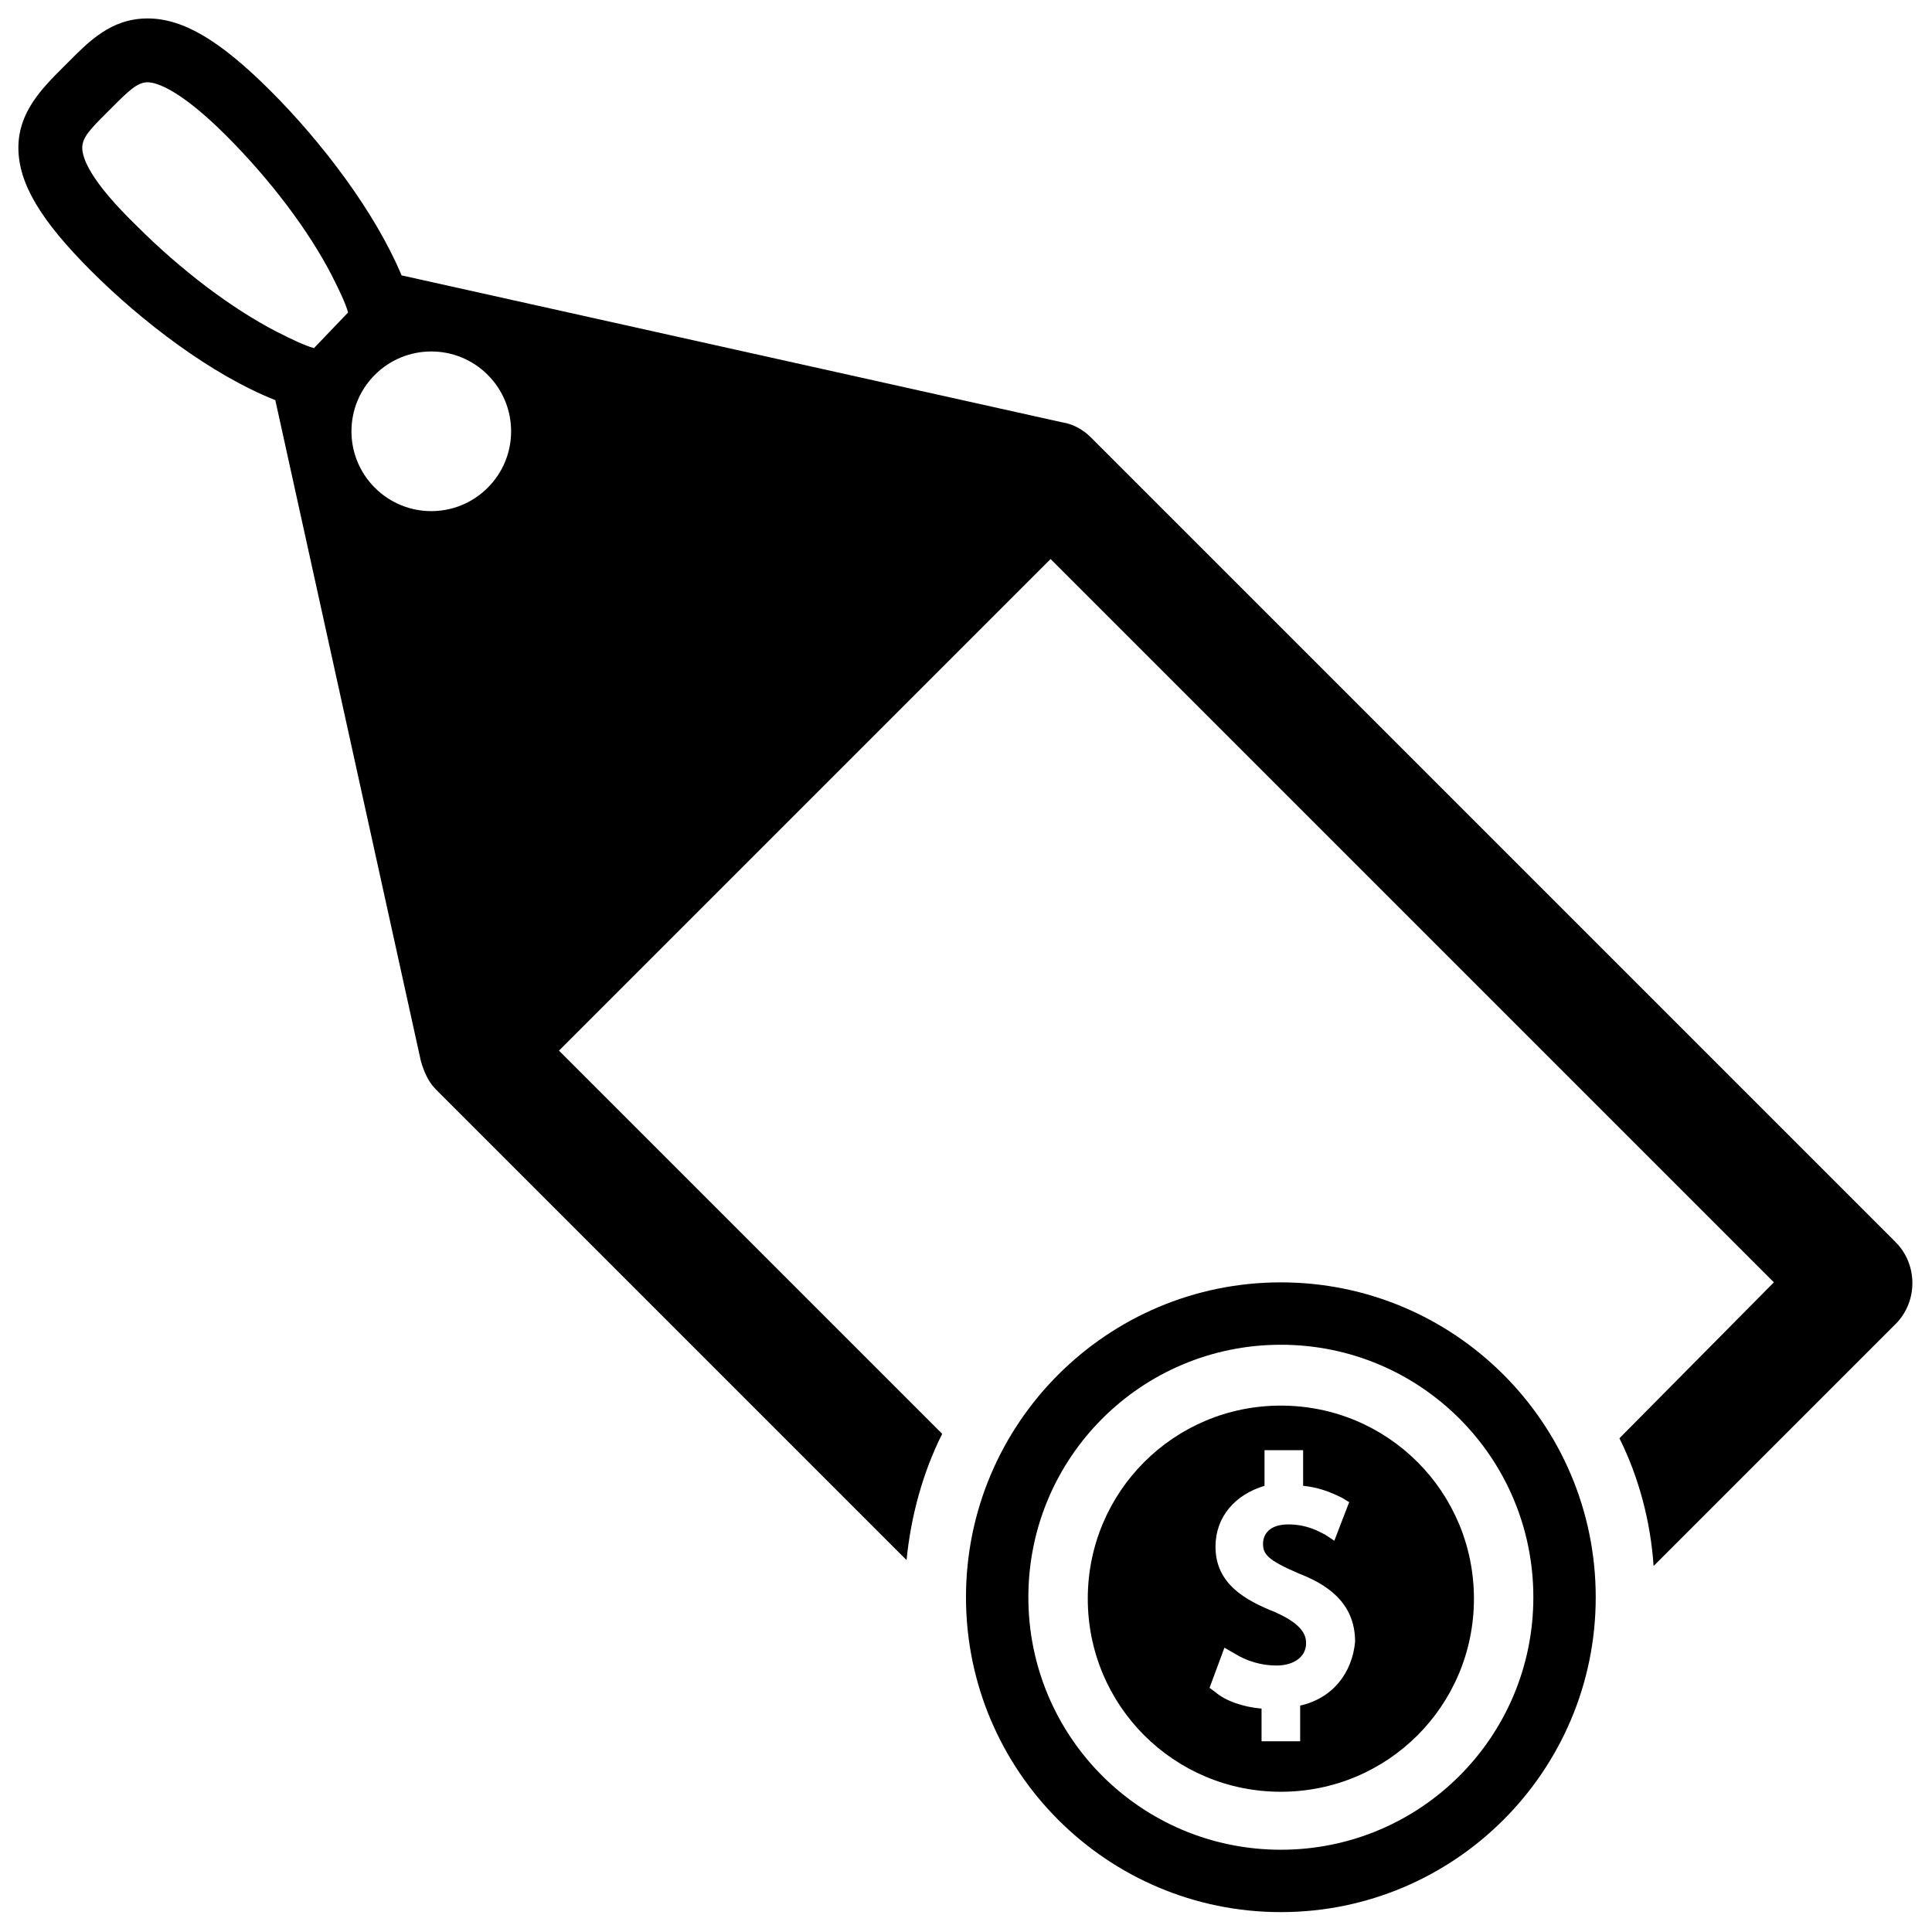 <?xml version="1.0" encoding="UTF-8"?>
<!-- The Best Svg Icon site in the world: iconSvg.co, Visit us! https://iconsvg.co -->
<svg width="800px" height="800px" version="1.1" viewBox="144 144 512 512" xmlns="http://www.w3.org/2000/svg">
 <defs>
  <clipPath id="a">
   <path d="m148.09 148.09h502.91v411.91h-502.91z"/>
  </clipPath>
 </defs>
 <g clip-path="url(#a)">
  <path d="m646.39 473.21-213.33-213.33c-1.969-1.969-4.723-3.543-7.477-3.938l-175.16-38.965c-7.086-16.926-21.254-35.426-34.637-48.805-13.383-13.383-23.223-19.285-32.668-19.285-9.84 0-15.742 6.297-21.254 11.809l-1.184 1.18c-5.512 5.512-11.809 11.809-11.809 21.254s5.902 19.285 19.285 32.668c13.383 13.383 31.883 27.551 48.805 34.242l38.574 175.15c0.789 2.754 1.969 5.512 3.938 7.477l124.77 124.77c1.18-11.809 4.328-23.223 9.445-33.457l-101.55-101.55 130.28-130.28 191.68 191.68-40.934 41.328c5.117 10.234 8.266 22.043 9.055 33.852l64.156-64.156c5.902-5.906 5.902-15.746 0-21.652zm-419.19-236.95c-2.754-0.789-5.902-2.363-9.84-4.328-12.203-6.297-25.586-16.531-37-27.945-12.594-12.203-14.562-18.109-14.562-20.863s2.363-5.117 6.297-9.055l1.574-1.574c4.328-4.328 6.691-6.691 9.445-6.691 2.363 0 8.66 1.969 20.859 14.168 11.414 11.414 21.648 24.797 27.945 37 1.969 3.938 3.543 7.086 4.328 9.84zm46.051 36.996c-8.266 8.266-21.648 8.266-29.914 0-8.266-8.266-8.266-21.648 0-29.914s21.648-8.266 29.914 0c8.266 8.266 8.266 21.648 0 29.914z"/>
 </g>
 <path d="m483.44 483.84c-46.051 0-83.445 37.391-83.445 83.445 0 46.051 37.391 83.445 83.445 83.445 46.051 0 83.445-37.391 83.445-83.445s-37.395-83.445-83.445-83.445zm0 150.36c-37 0-66.914-29.914-66.914-66.914s29.914-66.914 66.914-66.914 66.914 29.914 66.914 66.914-29.914 66.914-66.914 66.914z"/>
 <path d="m483.44 516.5c-28.34 0-51.168 22.828-51.168 51.168s22.828 51.168 51.168 51.168 51.168-22.828 51.168-51.168-22.828-51.168-51.168-51.168zm5.117 79.508v9.445h-10.234v-8.656c-4.723-0.395-9.445-1.969-12.203-4.328l-1.574-1.18 3.938-10.629 2.754 1.574c3.148 1.969 7.086 3.148 11.02 3.148 4.723 0 7.871-2.363 7.871-5.902 0-2.363-1.18-5.117-8.266-8.266-7.871-3.148-15.742-7.477-15.742-17.32 0-7.871 5.117-13.777 12.988-16.137v-9.445h10.234l0.004 9.441c3.938 0.395 7.086 1.574 10.234 3.148l1.969 1.18-3.938 10.234-2.363-1.574c-1.574-0.789-4.723-2.754-9.84-2.754-5.117 0-6.691 2.754-6.691 5.117 0 2.754 1.18 4.328 9.445 7.871 7.086 2.754 14.957 7.477 14.957 18.105-0.785 8.266-5.902 14.957-14.562 16.926z"/>
</svg>